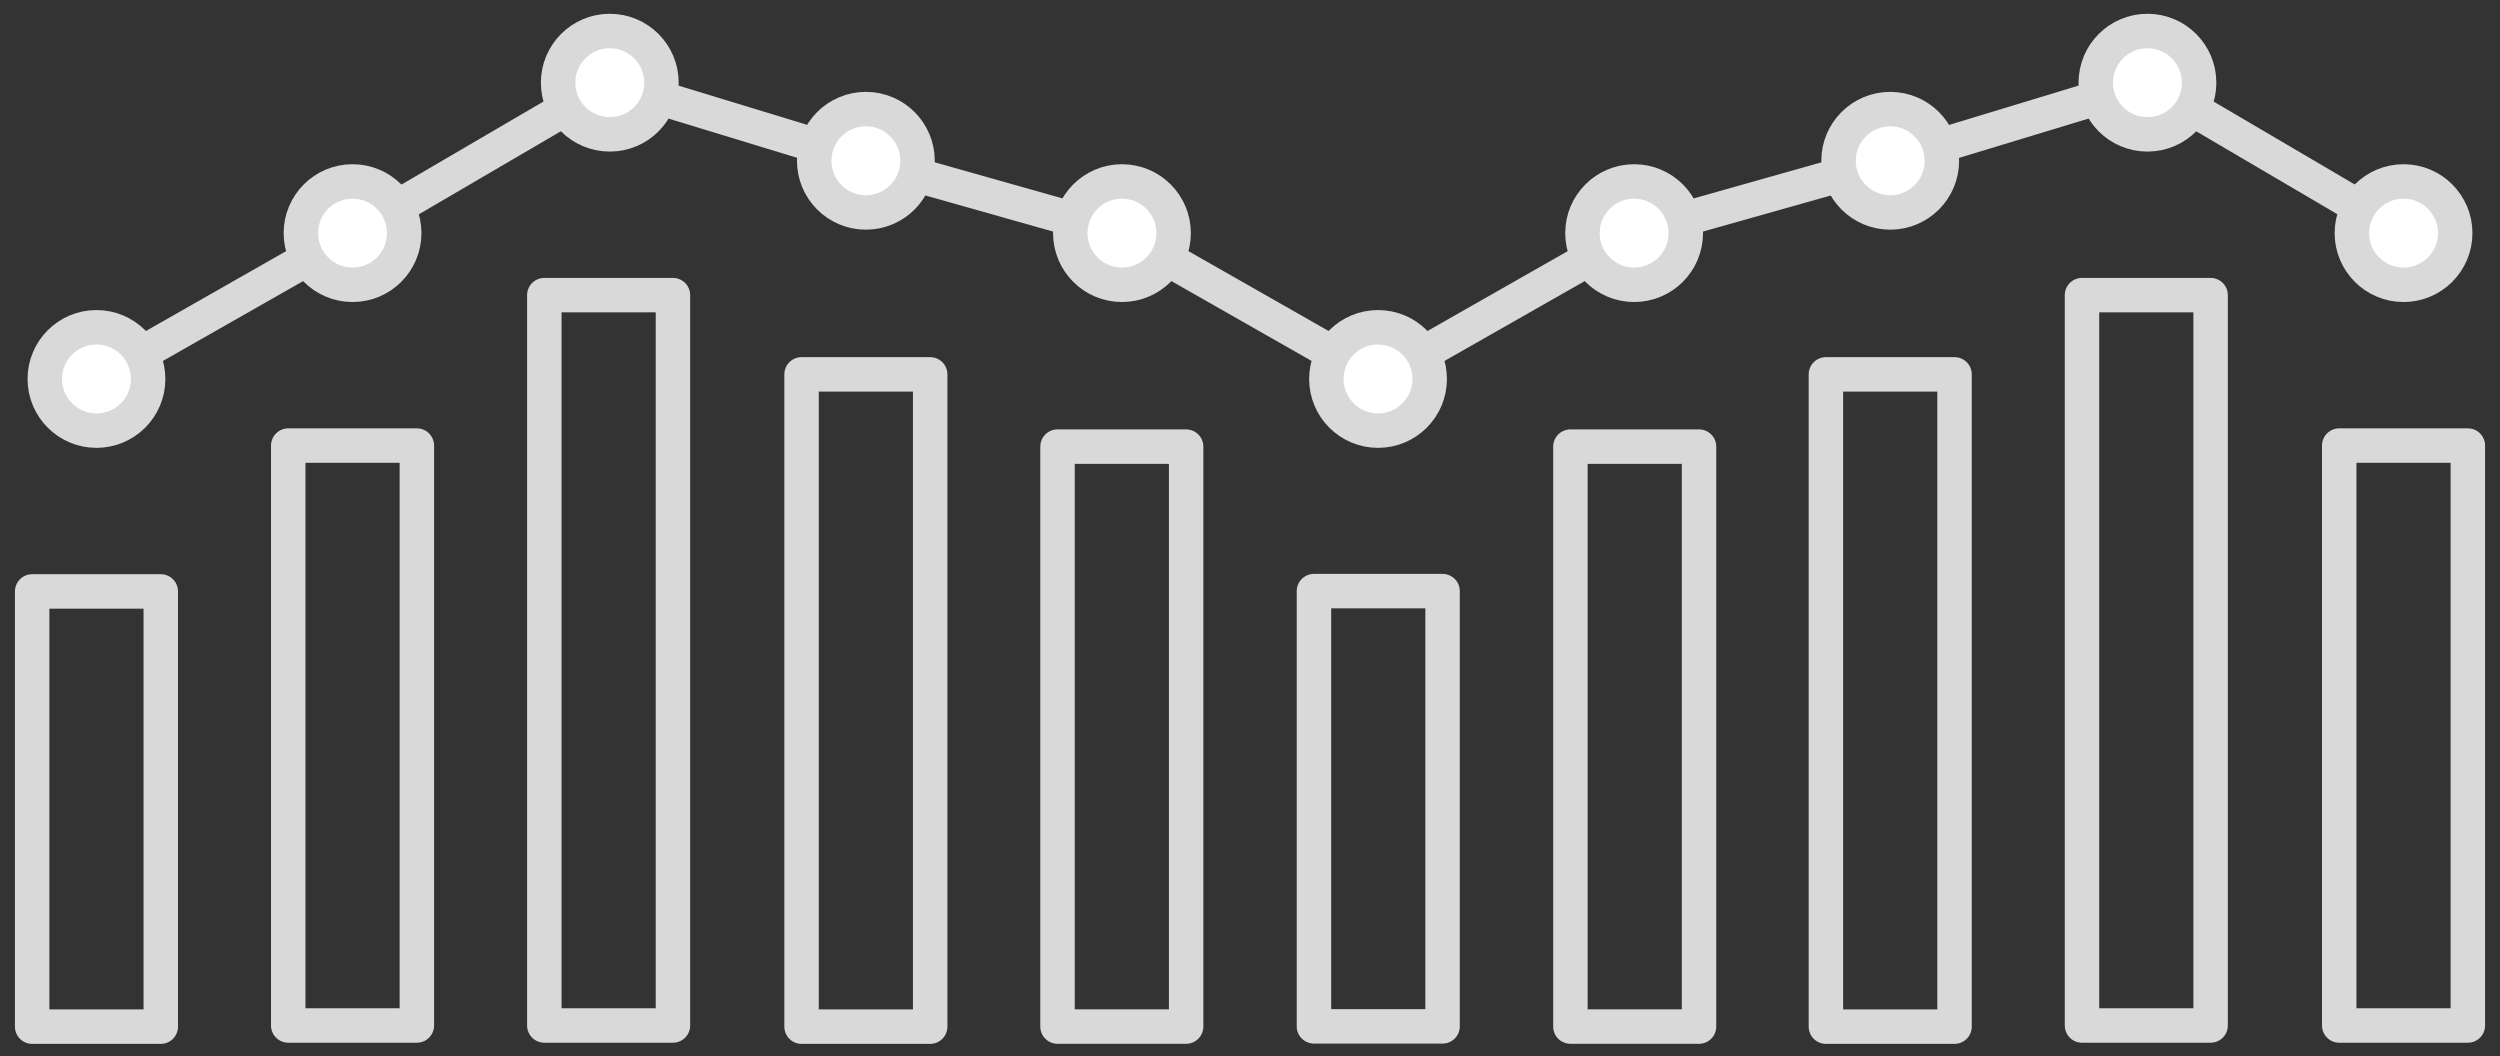 <?xml version="1.0" encoding="utf-8"?>
<!-- Generator: Adobe Illustrator 23.0.1, SVG Export Plug-In . SVG Version: 6.00 Build 0)  -->
<svg version="1.1" id="Layer_1" xmlns="http://www.w3.org/2000/svg" xmlns:xlink="http://www.w3.org/1999/xlink" x="0px" y="0px"
	 viewBox="0 0 217.7 92" style="enable-background:new 0 0 217.7 92;" xml:space="preserve">
<rect x="0" y="0" width="217.7" height="92" fill="#333333" stroke="none"/>
<style type="text/css">
	.st0{fill:none;stroke:#DAD9D9;stroke-width:3;stroke-linecap:round;stroke-linejoin:round;stroke-miterlimit:10;}
	.st1{fill:#FFFFFF;stroke:#DAD9D9;stroke-width:3;stroke-linecap:round;stroke-linejoin:round;stroke-miterlimit:10;}
</style>
<g>
	<polyline class="st0" points="8.4,33 30.7,20.3 53.1,7.2 75.4,14 97.7,20.3 120,33 142.3,20.3 164.6,14 187,7.2 209.3,20.3 	"/>
	<rect id="XMLID_3825_" x="2.8" y="51.5" class="st0" width="11.2" height="37.9"/>
	<rect id="XMLID_3817_" x="25.1" y="38.8" class="st0" width="11.2" height="50.5"/>
	<rect id="XMLID_60_" x="203.7" y="38.8" class="st0" width="11.2" height="50.5"/>
	
		<rect id="XMLID_52_" x="114.4" y="51.5" transform="matrix(-1 -4.499169e-11 4.499169e-11 -1 240.019 140.875)" class="st0" width="11.2" height="37.9"/>
	
		<rect id="XMLID_51_" x="92.1" y="38.8" transform="matrix(-1 -4.499169e-11 4.499169e-11 -1 195.388 128.192)" class="st0" width="11.2" height="50.5"/>
	
		<rect id="XMLID_54_" x="136.7" y="38.8" transform="matrix(-1 -4.499169e-11 4.499169e-11 -1 284.651 128.192)" class="st0" width="11.2" height="50.5"/>
	<rect id="XMLID_3812_" x="47.4" y="25.7" class="st0" width="11.2" height="63.6"/>
	<rect id="XMLID_59_" x="181.3" y="25.7" class="st0" width="11.2" height="63.6"/>
	<rect id="XMLID_3802_" x="69.8" y="32.6" class="st0" width="11.2" height="56.8"/>
	<rect id="XMLID_53_" x="159" y="32.6" class="st0" width="11.2" height="56.8"/>
	<circle id="XMLID_3828_" class="st1" cx="8.4" cy="33" r="4.5"/>
	<circle id="XMLID_50_" class="st1" cx="30.7" cy="20.3" r="4.5"/>
	<circle id="XMLID_48_" class="st1" cx="53.1" cy="7.2" r="4.5"/>
	<circle id="XMLID_49_" class="st1" cx="75.4" cy="14" r="4.5"/>
	<circle id="XMLID_55_" class="st1" cx="97.7" cy="20.3" r="4.5"/>
	<circle id="XMLID_56_" class="st1" cx="120" cy="33" r="4.5"/>
	<circle id="XMLID_57_" class="st1" cx="142.3" cy="20.3" r="4.5"/>
	<circle id="XMLID_58_" class="st1" cx="164.6" cy="14" r="4.5"/>
	<circle id="XMLID_64_" class="st1" cx="187" cy="7.2" r="4.5"/>
	<circle id="XMLID_65_" class="st1" cx="209.3" cy="20.3" r="4.5"/>
</g>
</svg>
